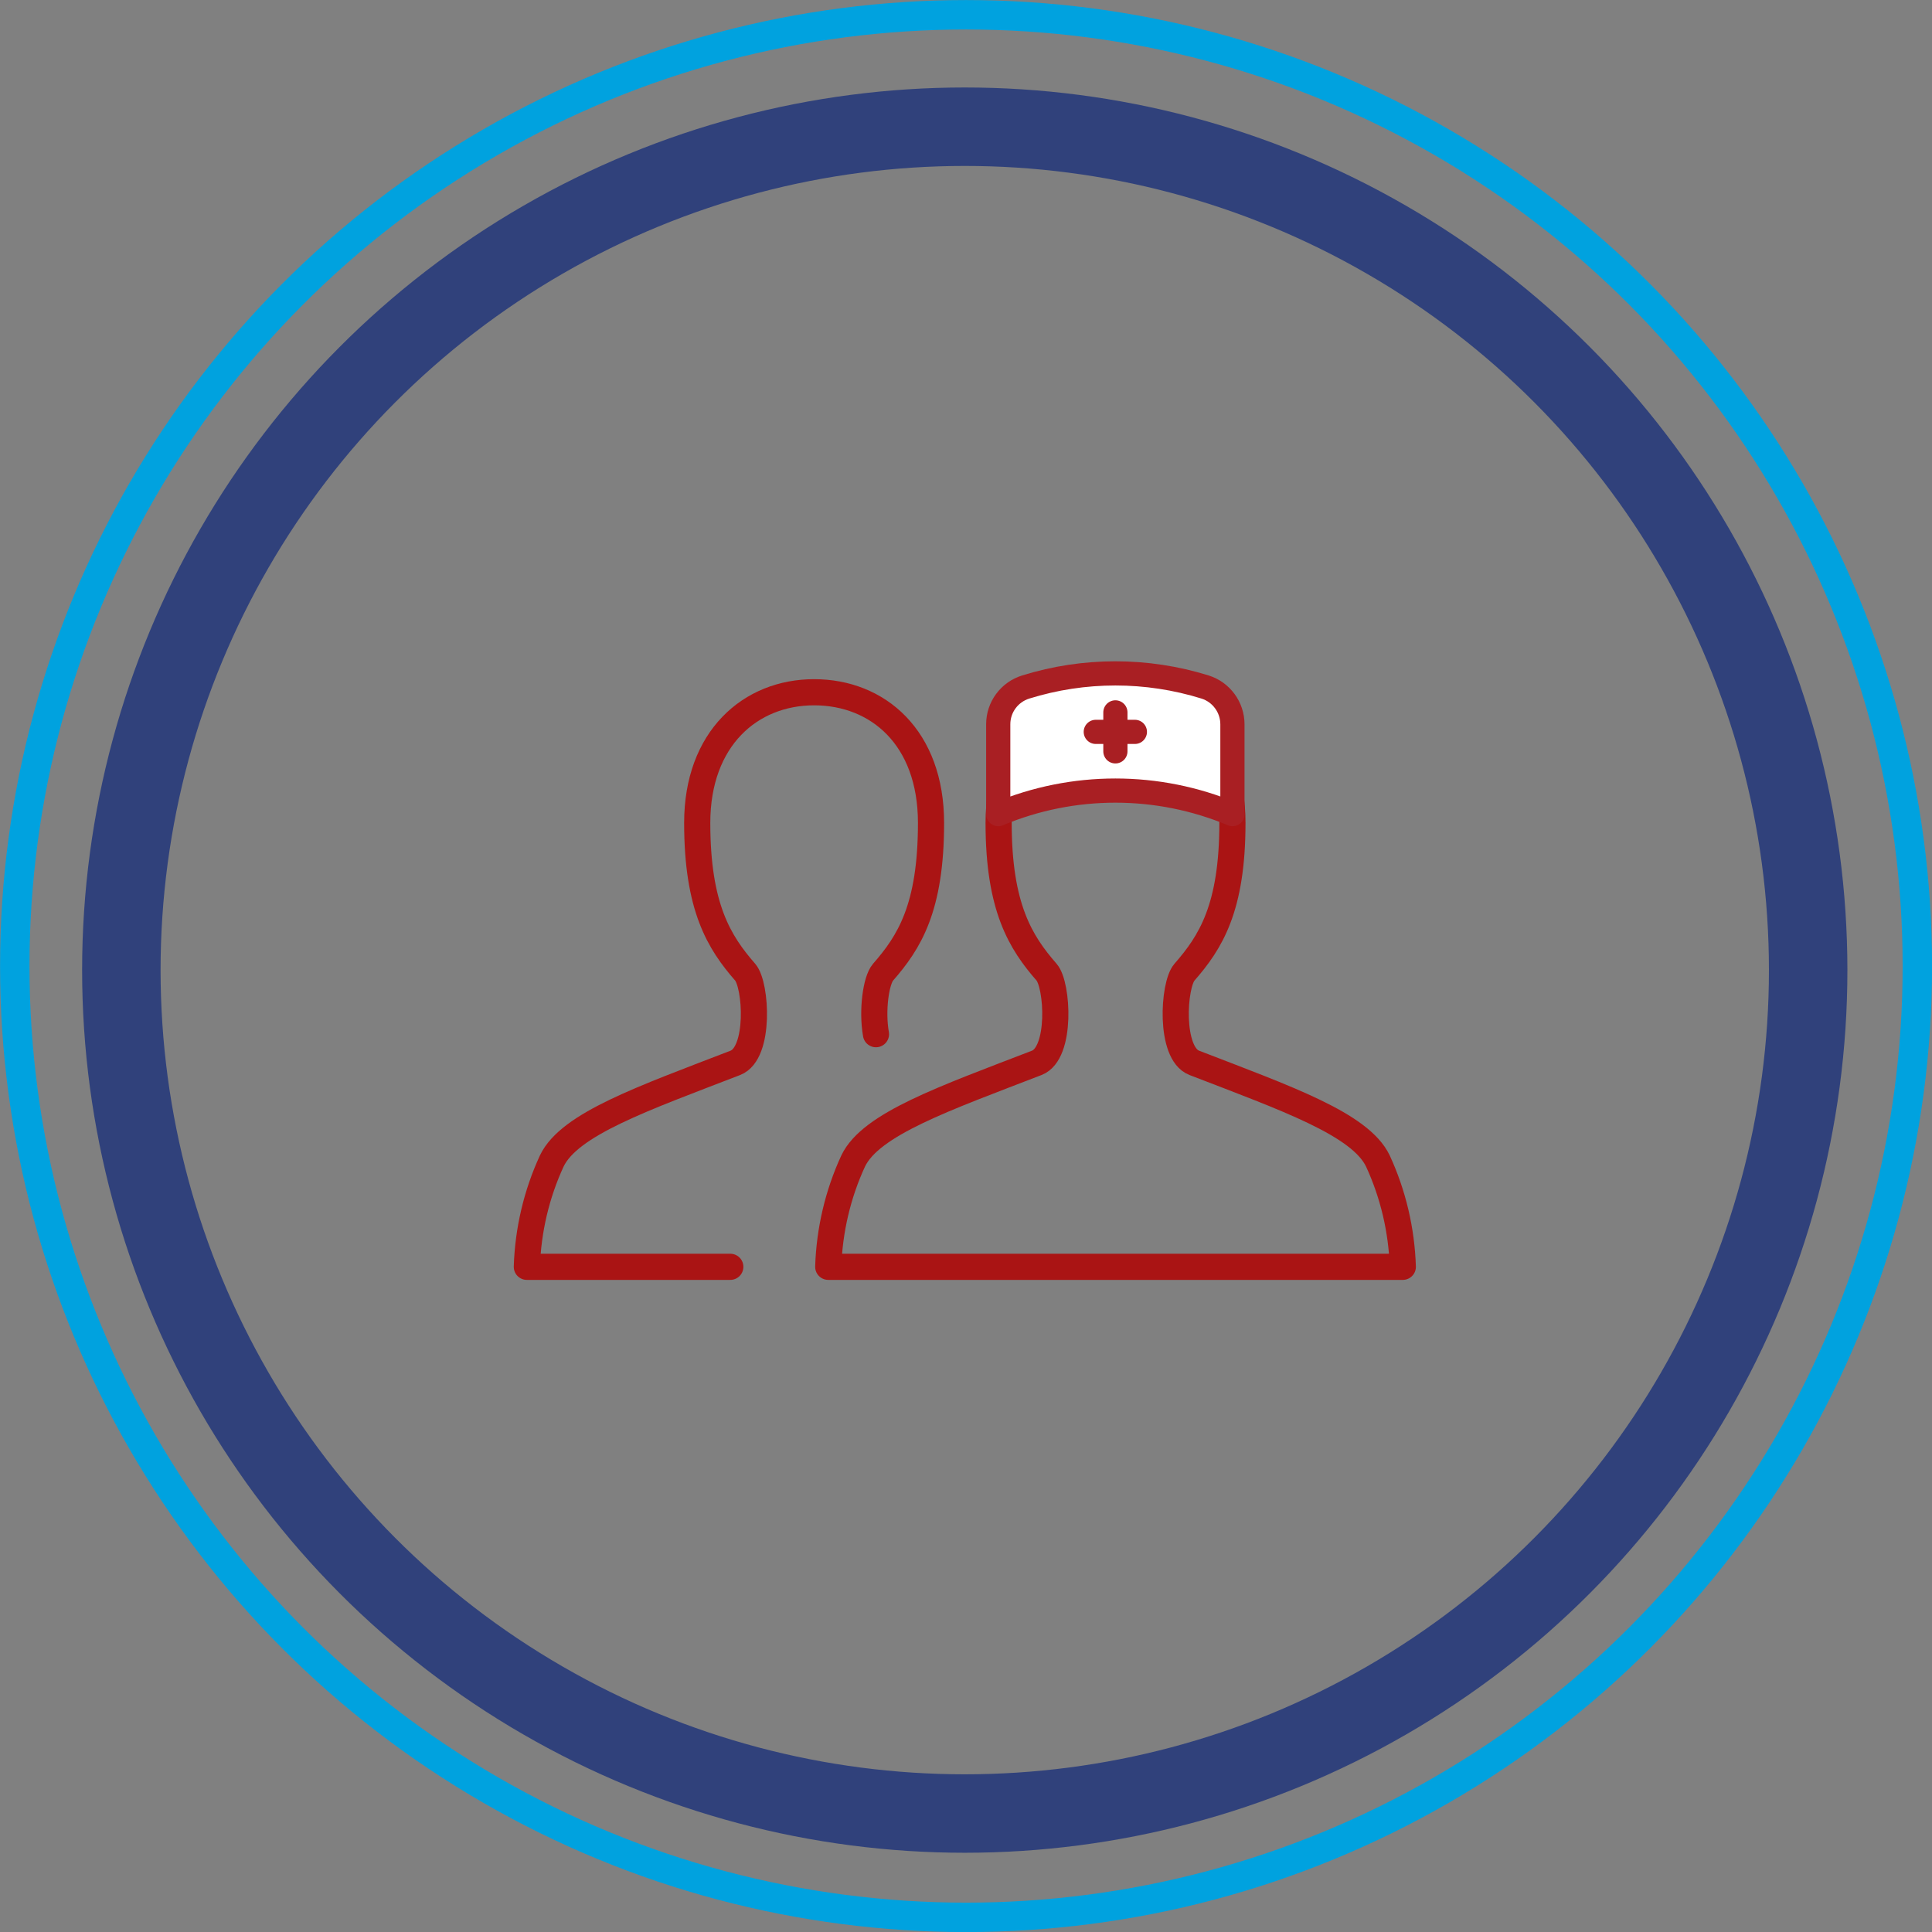<?xml version="1.0" encoding="UTF-8"?><svg xmlns="http://www.w3.org/2000/svg" viewBox="0 0 147.75 147.75"><rect x="0" y="0" width="147.75" height="147.75" fill="#808080" stroke="none"/><defs><style>.d{stroke:#00a2df;stroke-width:2.25px;}.d,.e,.f,.g{fill:none;}.h{fill:#fff;}.e{stroke:#a91f23;stroke-width:1.85px;}.e,.f{stroke-linecap:round;stroke-linejoin:round;}.f{stroke:#aa1414;stroke-width:2px;}.g{stroke:#30417b;stroke-width:6px;}</style></defs><g id="a"/><g id="b"><g id="c"><g><circle class="d" cx="73.88" cy="73.88" r="72.75"/><circle class="g" cx="73.78" cy="74.19" r="64.5"/><g><path class="f" d="M55.85,96.88h-15.56c.09-2.81,.74-5.57,1.91-8.1,1.35-2.82,6.97-4.77,14.04-7.5,1.91-.74,1.6-5.95,.75-6.93-1.99-2.28-3.67-4.96-3.67-11.42s4.07-9.99,8.94-9.99,8.94,3.46,8.94,9.99-1.68,9.14-3.67,11.42c-.54,.62-.86,2.93-.54,4.74"/><path class="f" d="M63.34,96.88c.09-2.81,.74-5.57,1.91-8.1,1.35-2.82,6.97-4.77,14.04-7.5,1.91-.74,1.6-5.95,.75-6.93-1.99-2.28-3.67-4.96-3.67-11.42s4.07-9.99,8.94-9.99,8.94,3.46,8.94,9.99-1.68,9.14-3.67,11.42c-.85,.97-1.16,6.19,.75,6.93,7.07,2.73,12.69,4.69,14.04,7.5,1.17,2.53,1.82,5.29,1.91,8.1H63.34Z"/><path class="h" d="M94.25,62.25v-6.86c0-1.3-.85-2.46-2.09-2.85-4.47-1.39-9.25-1.39-13.72,0-1.25,.39-2.1,1.54-2.1,2.85v6.87c5.73-2.4,12.19-2.4,17.92,0"/><path class="e" d="M94.25,62.25v-6.86c0-1.3-.85-2.46-2.09-2.85-4.47-1.39-9.25-1.39-13.72,0-1.25,.39-2.1,1.54-2.1,2.85v6.87c5.73-2.4,12.19-2.4,17.92,0Z"/><line class="e" x1="85.3" y1="57.46" x2="85.3" y2="54.48"/><line class="e" x1="83.8" y1="55.97" x2="86.79" y2="55.97"/></g></g></g></g></svg>